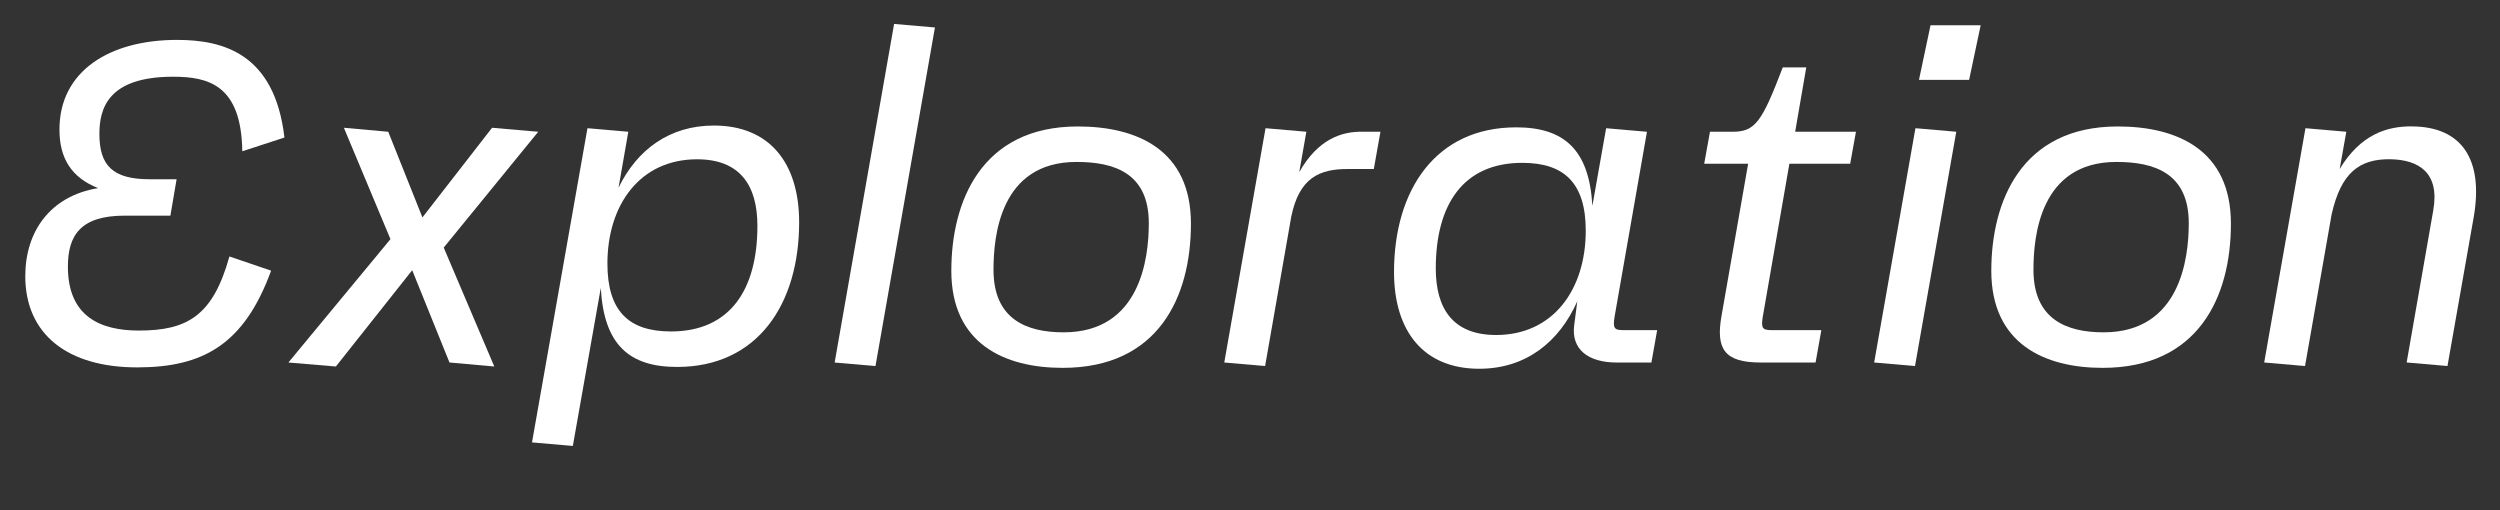 <?xml version="1.0" encoding="UTF-8"?>
<svg id="Layer_1" data-name="Layer 1" xmlns="http://www.w3.org/2000/svg" viewBox="0 0 1200 244.91">
  <rect x="0" y="0" width="1200" height="244.91" fill="#333333" stroke="none"/>
  <defs>
    <style>
      .cls-1 {
        fill: #fff;
        stroke-width: 0px;
      }
    </style>
  </defs>
  <path class="cls-1" d="M12.14,132.47c0-21.09,11.71-38.34,34.93-42.17-12.78-5.11-18.53-14.27-18.53-28.12,0-28.12,24.07-43.03,56.44-43.03,21.94,0,46.86,6.39,51.55,46.86l-20.23,6.6c-.43-31.95-16.4-35.78-33.23-35.78-31.31,0-35.36,15.34-35.36,27.48,0,15.12,6.39,21.73,24.07,21.73h12.99l-2.98,17.47h-21.94c-21.09,0-27.26,9.37-27.26,24.49,0,24.07,15.76,30.67,34.08,30.67,23.43,0,35.57-7.24,43.45-35.57l20.02,6.82c-12.99,35.57-32.8,46.43-64.33,46.43-33.23,0-53.68-15.76-53.68-43.88Z"/>
  <path class="cls-1" d="M197.86,129.7l-36.64,46.22-22.79-1.92,48.99-59.21-22.36-53.46,21.3,1.92,16.4,41.11,33.44-43.03,22.15,1.92-45.37,55.59,24.28,57.08-21.51-1.92-17.89-44.3Z"/>
  <path class="cls-1" d="M281.99,61.54l19.6,1.7-4.69,26.84c8.95-18.32,24.49-29.82,45.79-29.82,26.62,0,40.9,17.89,40.9,46.43,0,39.4-20.02,69.44-58.57,69.44-23,0-35.14-10.65-36.64-37.91l-13.42,75.83-19.6-1.7,26.62-150.8ZM322.03,159.1c28.54,0,41.53-20.23,41.53-50.69,0-19.38-8.31-31.95-28.97-31.95-27.48,0-43.03,21.94-43.03,50.05,0,22.79,10.22,32.59,30.46,32.59Z"/>
  <path class="cls-1" d="M400.63,174.01l28.54-162.52,19.6,1.7-28.54,162.52-19.6-1.7Z"/>
  <path class="cls-1" d="M456.64,129.92c0-33.01,14.27-69.22,60.7-69.22,28.54,0,54.31,11.29,54.31,46.65s-15.76,69.22-61.56,69.22c-27.9,0-53.46-11.5-53.46-46.65ZM510.53,159.52c36.85,0,40.9-35.57,40.9-52.4,0-24.07-16.61-29.39-34.72-29.39-36.85,0-39.83,36-39.83,51.76,0,23.86,15.97,30.03,33.65,30.03Z"/>
  <path class="cls-1" d="M607.45,61.54l19.6,1.7-3.41,19.38c8.95-15.76,20.24-19.6,30.46-19.38h8.52l-3.19,17.89h-11.71c-14.48-.21-24.07,4.26-27.9,22.79l-12.57,71.78-19.6-1.7,19.81-112.46Z"/>
  <path class="cls-1" d="M727.71,61.12c23,0,35.14,10.65,36.63,37.7l6.6-37.27,19.6,1.7-15.55,88.82c-.85,5.33-.21,6.39,4.05,6.39h16.4l-2.77,15.55h-16.61c-13.84,0-21.94-6.39-20.45-17.89l1.49-11.5c-8.73,19.6-24.71,32.38-47.07,32.38-26.62,0-40.9-17.89-40.9-46.43,0-39.4,20.02-69.44,58.57-69.44ZM718.13,160.8c27.48,0,43.03-21.94,43.03-50.05,0-22.79-10.22-32.59-30.46-32.59-28.54,0-41.53,20.23-41.53,50.69,0,19.38,8.31,31.95,28.97,31.95Z"/>
  <path class="cls-1" d="M826.33,151.64l12.78-73.06h-21.09l2.77-15.34h10.86c10.86,0,14.06-4.69,24.07-30.88h11.29l-5.33,30.88h29.18l-2.77,15.34h-29.18l-12.78,73.48c-.85,5.33-.21,6.39,4.05,6.39h24.07l-2.77,15.55h-26.41c-17.47,0-21.51-6.6-18.74-22.37Z"/>
  <path class="cls-1" d="M919.41,61.54l19.6,1.7-19.81,112.46-19.6-1.7,19.81-112.46ZM926.65,12.13h24.07l-5.54,26.2h-24.07l5.54-26.2Z"/>
  <path class="cls-1" d="M955.83,129.92c0-33.01,14.27-69.22,60.7-69.22,28.54,0,54.31,11.29,54.31,46.65s-15.76,69.22-61.56,69.22c-27.9,0-53.46-11.5-53.46-46.65ZM1009.71,159.52c36.85,0,40.9-35.57,40.9-52.4,0-24.07-16.61-29.39-34.72-29.39-36.85,0-39.83,36-39.83,51.76,0,23.86,15.98,30.03,33.65,30.03Z"/>
  <path class="cls-1" d="M1106.63,61.54l19.6,1.7-3.19,17.89c10.01-16.61,22.79-20.66,34.93-20.45,23.43.21,34.29,15.55,29.39,43.66l-12.57,71.35-19.6-1.7,12.78-73.06c3.19-18.1-7.03-24.28-20.66-24.49-14.91-.21-23.64,6.6-28.12,26.41l-12.78,72.85-19.6-1.7,19.81-112.46Z"/>
</svg>